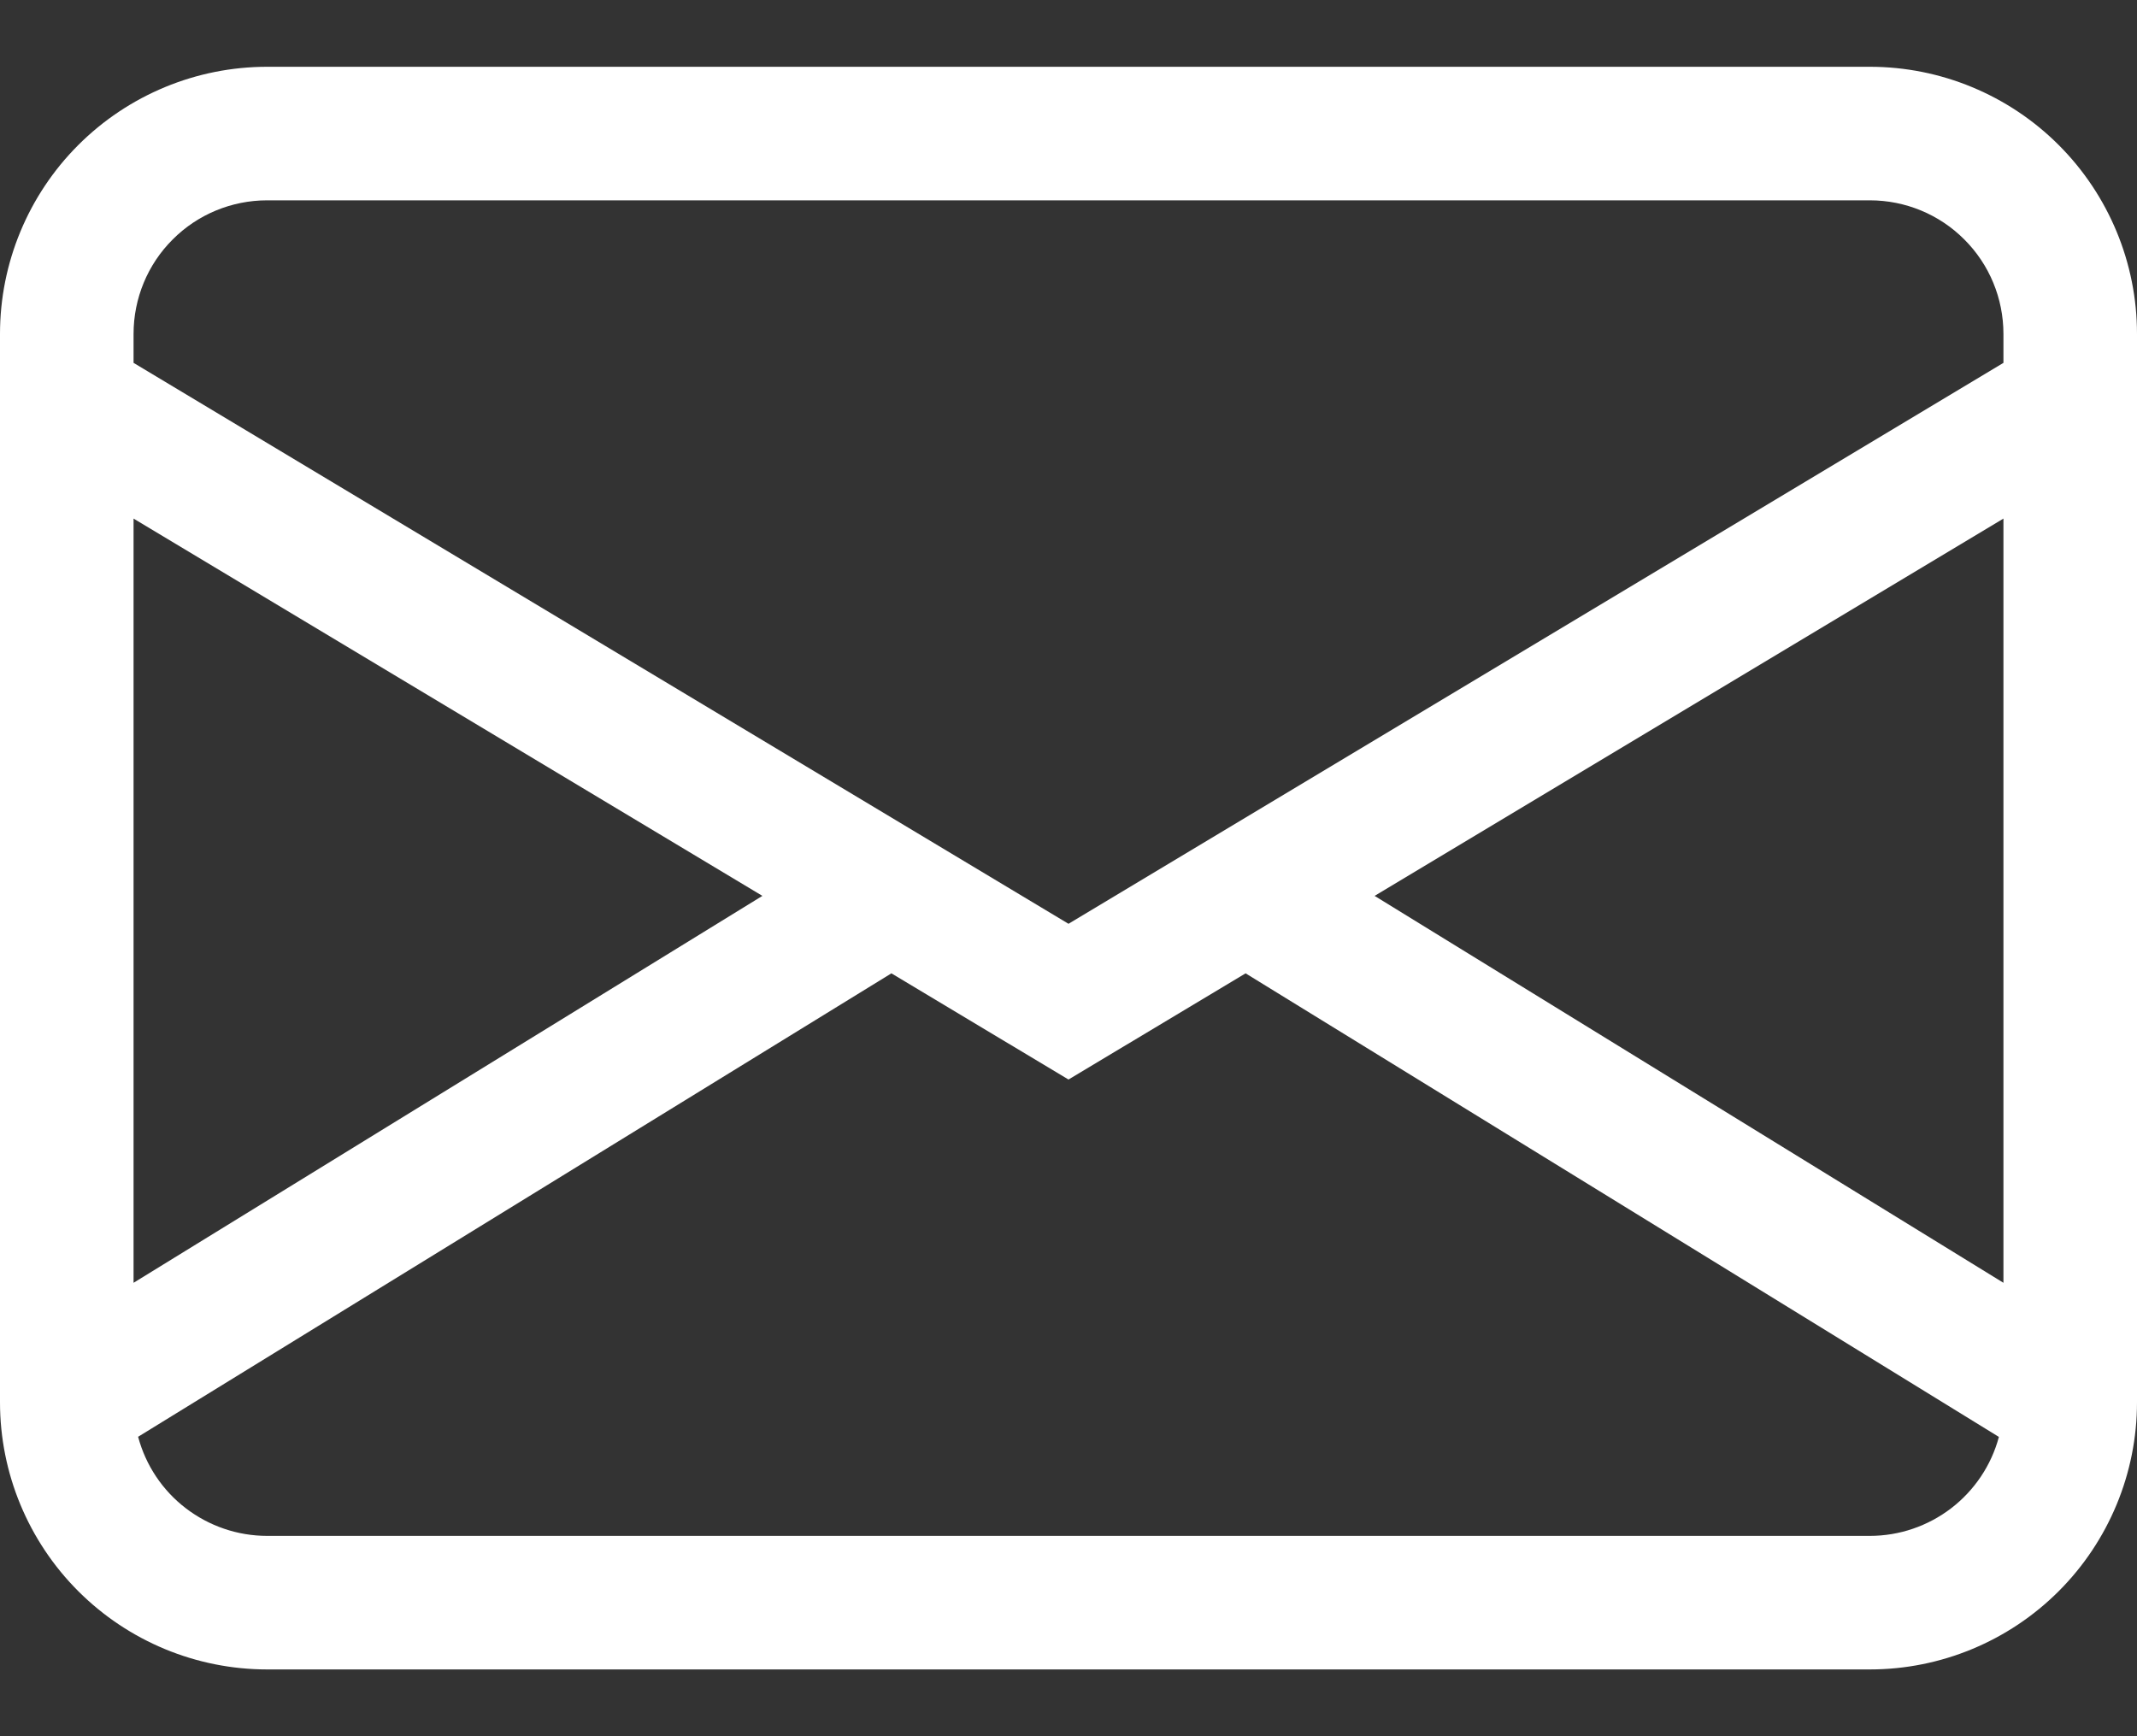 <svg width="16" height="13" viewBox="0 0 16 13" fill="none" xmlns="http://www.w3.org/2000/svg">
<rect x="0" y="0" width="16" height="13" fill="#333333" stroke="none"/>
<path d="M0 2.5C0 1.97 0.211 1.461 0.586 1.086C0.961 0.711 1.47 0.5 2 0.5H14C14.53 0.5 15.039 0.711 15.414 1.086C15.789 1.461 16 1.97 16 2.5V10.5C16 11.03 15.789 11.539 15.414 11.914C15.039 12.289 14.53 12.5 14 12.5H2C1.47 12.5 0.961 12.289 0.586 11.914C0.211 11.539 0 11.03 0 10.5V2.5ZM2 1.5C1.735 1.5 1.48 1.605 1.293 1.793C1.105 1.98 1 2.235 1 2.5V2.717L8 6.917L15 2.717V2.5C15 2.235 14.895 1.98 14.707 1.793C14.52 1.605 14.265 1.5 14 1.5H2ZM15 3.883L10.292 6.708L15 9.605V3.883ZM14.966 10.759L9.326 7.288L8 8.083L6.674 7.288L1.034 10.758C1.091 10.971 1.216 11.159 1.391 11.293C1.566 11.427 1.78 11.5 2 11.5H14C14.22 11.5 14.434 11.427 14.609 11.293C14.783 11.159 14.909 10.972 14.966 10.759ZM1 9.605L5.708 6.708L1 3.883V9.605Z" fill="white"/>
</svg>
